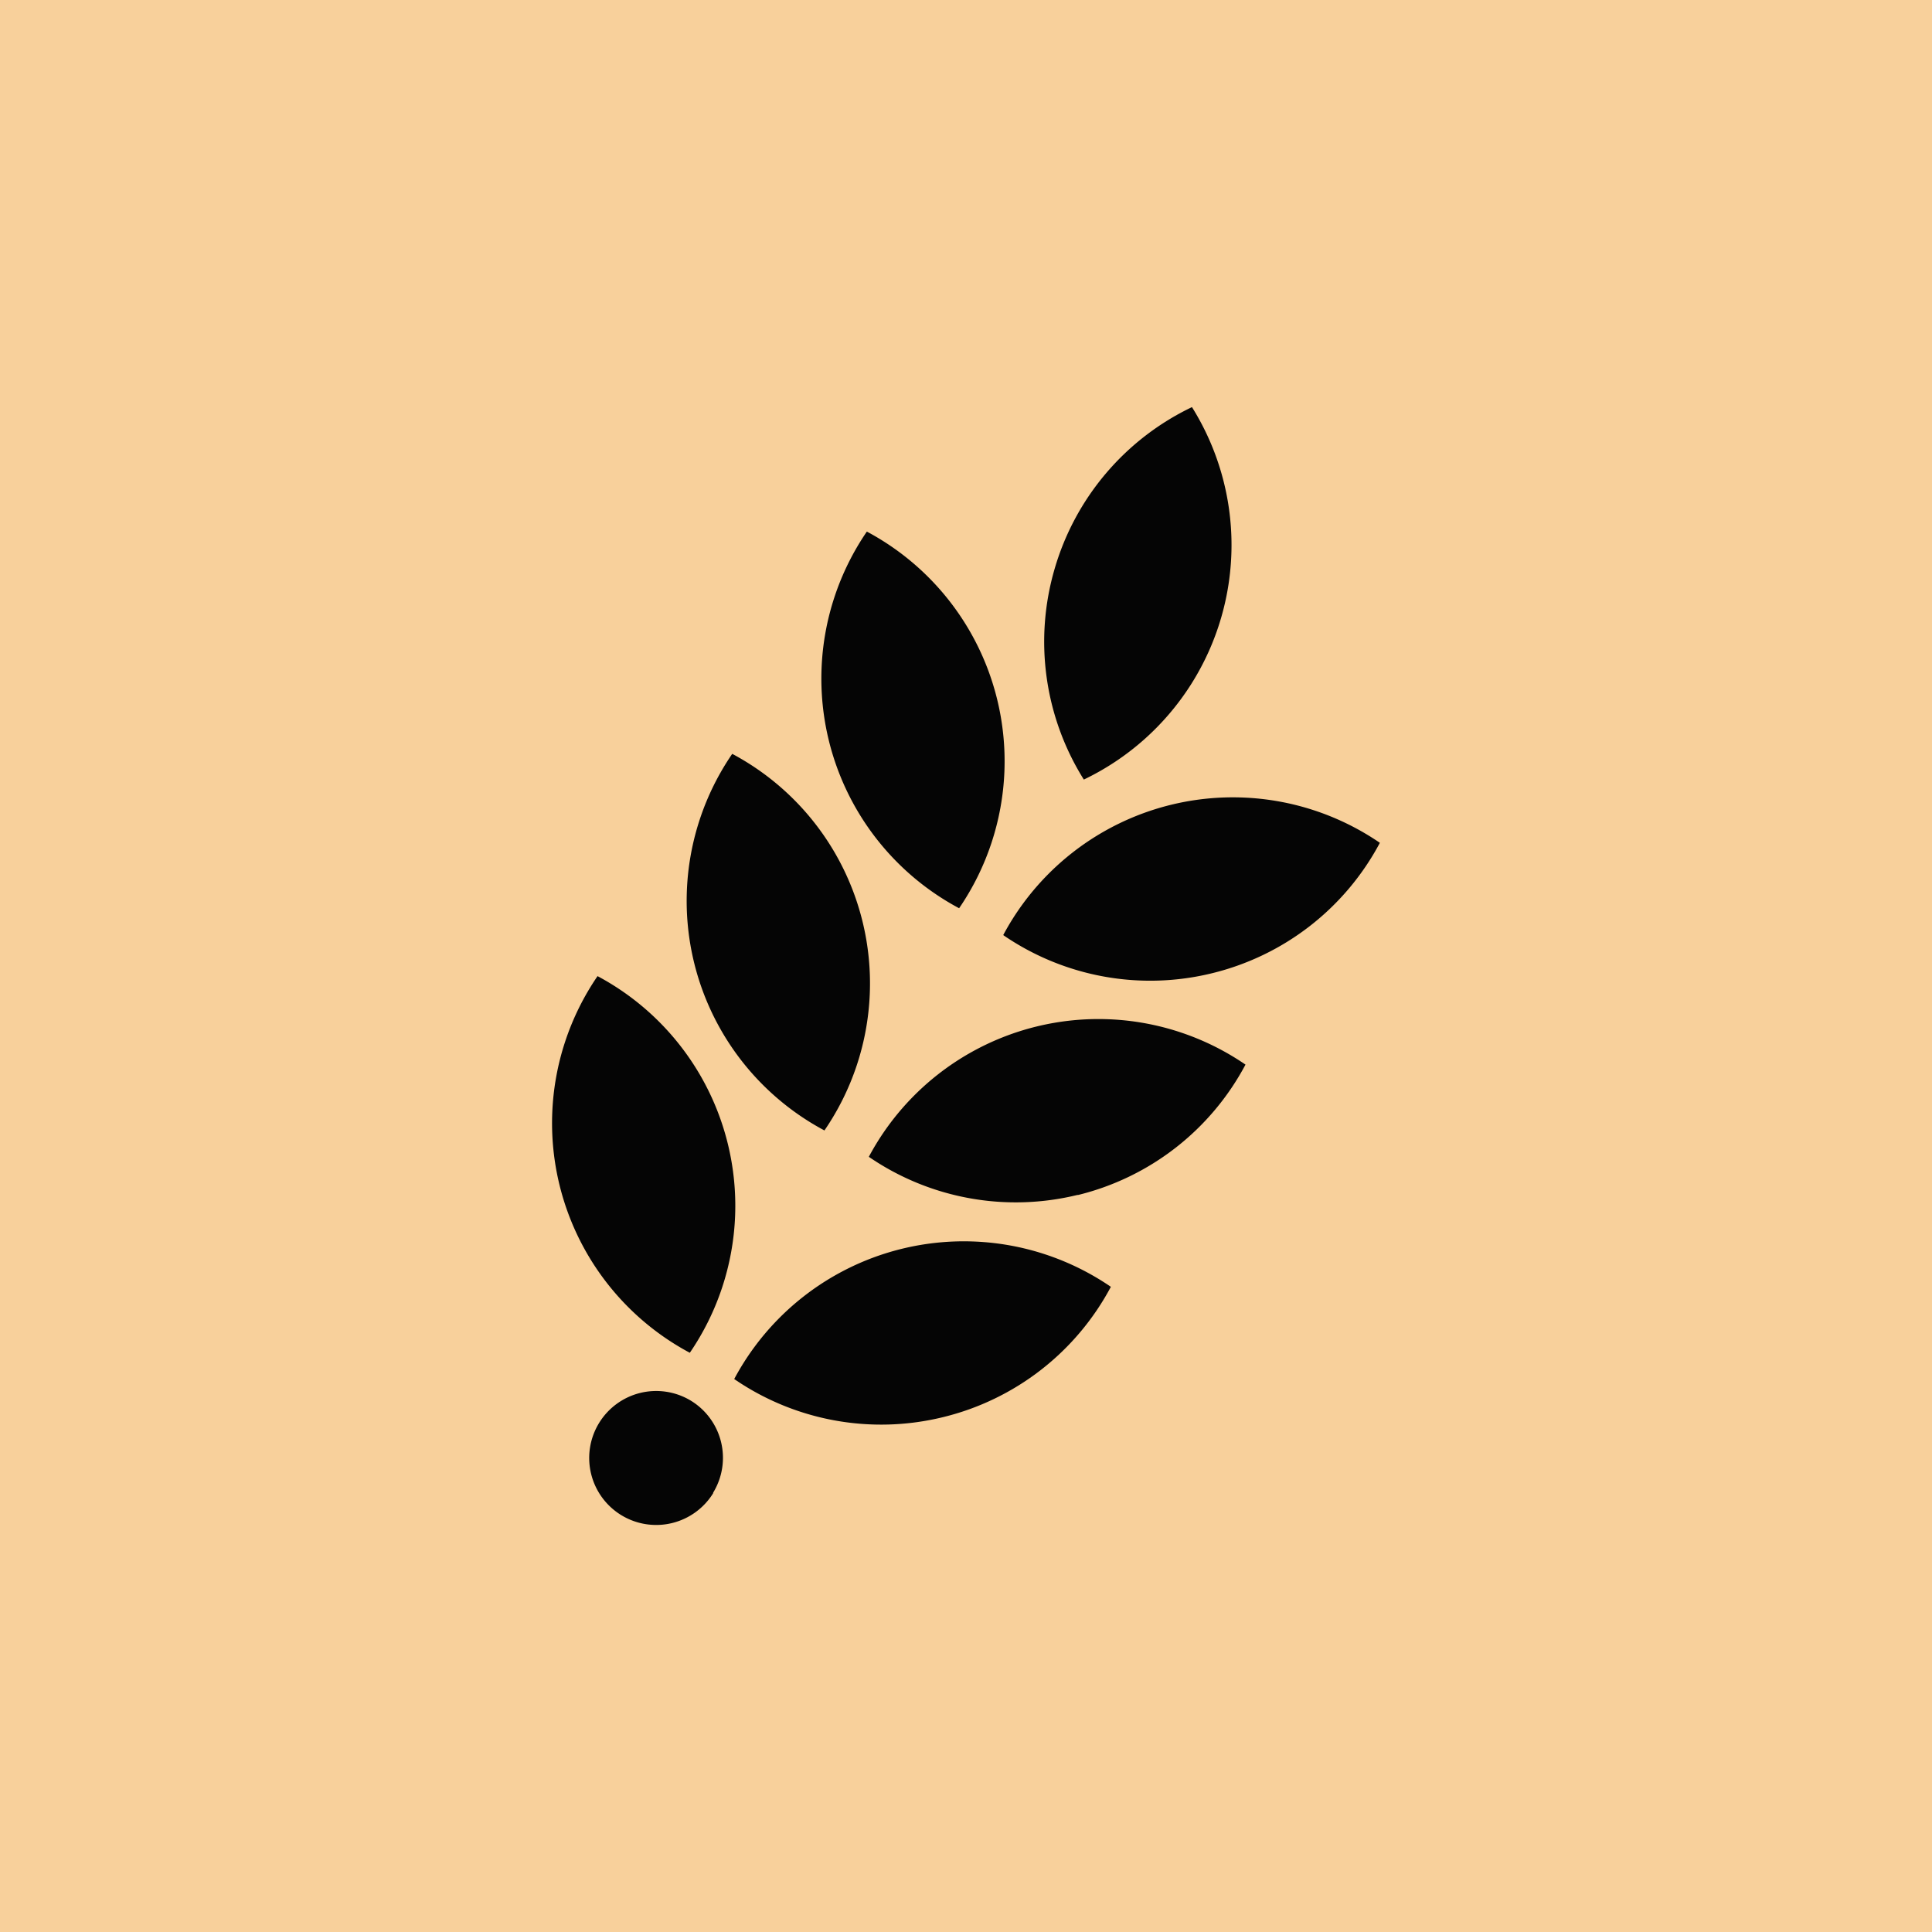 <svg xmlns="http://www.w3.org/2000/svg" viewBox="0 0 321.61 321.61"><defs><style>.cls-1{fill:#050505;}.cls-2{fill:#f8d09b;}</style></defs><g id="Layer_2" data-name="Layer 2"><g id="Layer_1-2" data-name="Layer 1"><rect class="cls-1" x="28.89" y="28.89" width="263.84" height="263.84"/><path class="cls-2" d="M0,0V321.61H321.61V0ZM175.55,94.72a43.21,43.21,0,0,1,22.87-26.95,43.3,43.3,0,0,1-18,62A43.2,43.2,0,0,1,175.55,94.72ZM144.3,88.49a43.33,43.33,0,0,1,15.36,62.7,43.33,43.33,0,0,1-15.36-62.7Zm-22.41,37a43.3,43.3,0,0,1,15.35,62.69,43.3,43.3,0,0,1-15.35-62.69Zm-22.42,37a43.33,43.33,0,0,1,15.36,62.7,43.33,43.33,0,0,1-15.36-62.7Zm19.25,86.07A11.15,11.15,0,1,1,115,233.16,11.14,11.14,0,0,1,118.72,248.47ZM157,235.9a43.23,43.23,0,0,1-34.78-6.34,43.33,43.33,0,0,1,62.7-15.35A43.23,43.23,0,0,1,157,235.9Zm22.42-37a43.25,43.25,0,0,1-34.79-6.33,43.31,43.31,0,0,1,62.7-15.35A43.22,43.22,0,0,1,179.39,198.94ZM201.8,162A43.22,43.22,0,0,1,167,155.66a43.33,43.33,0,0,1,62.7-15.36A43.22,43.22,0,0,1,201.8,162Z"/></g></g></svg>